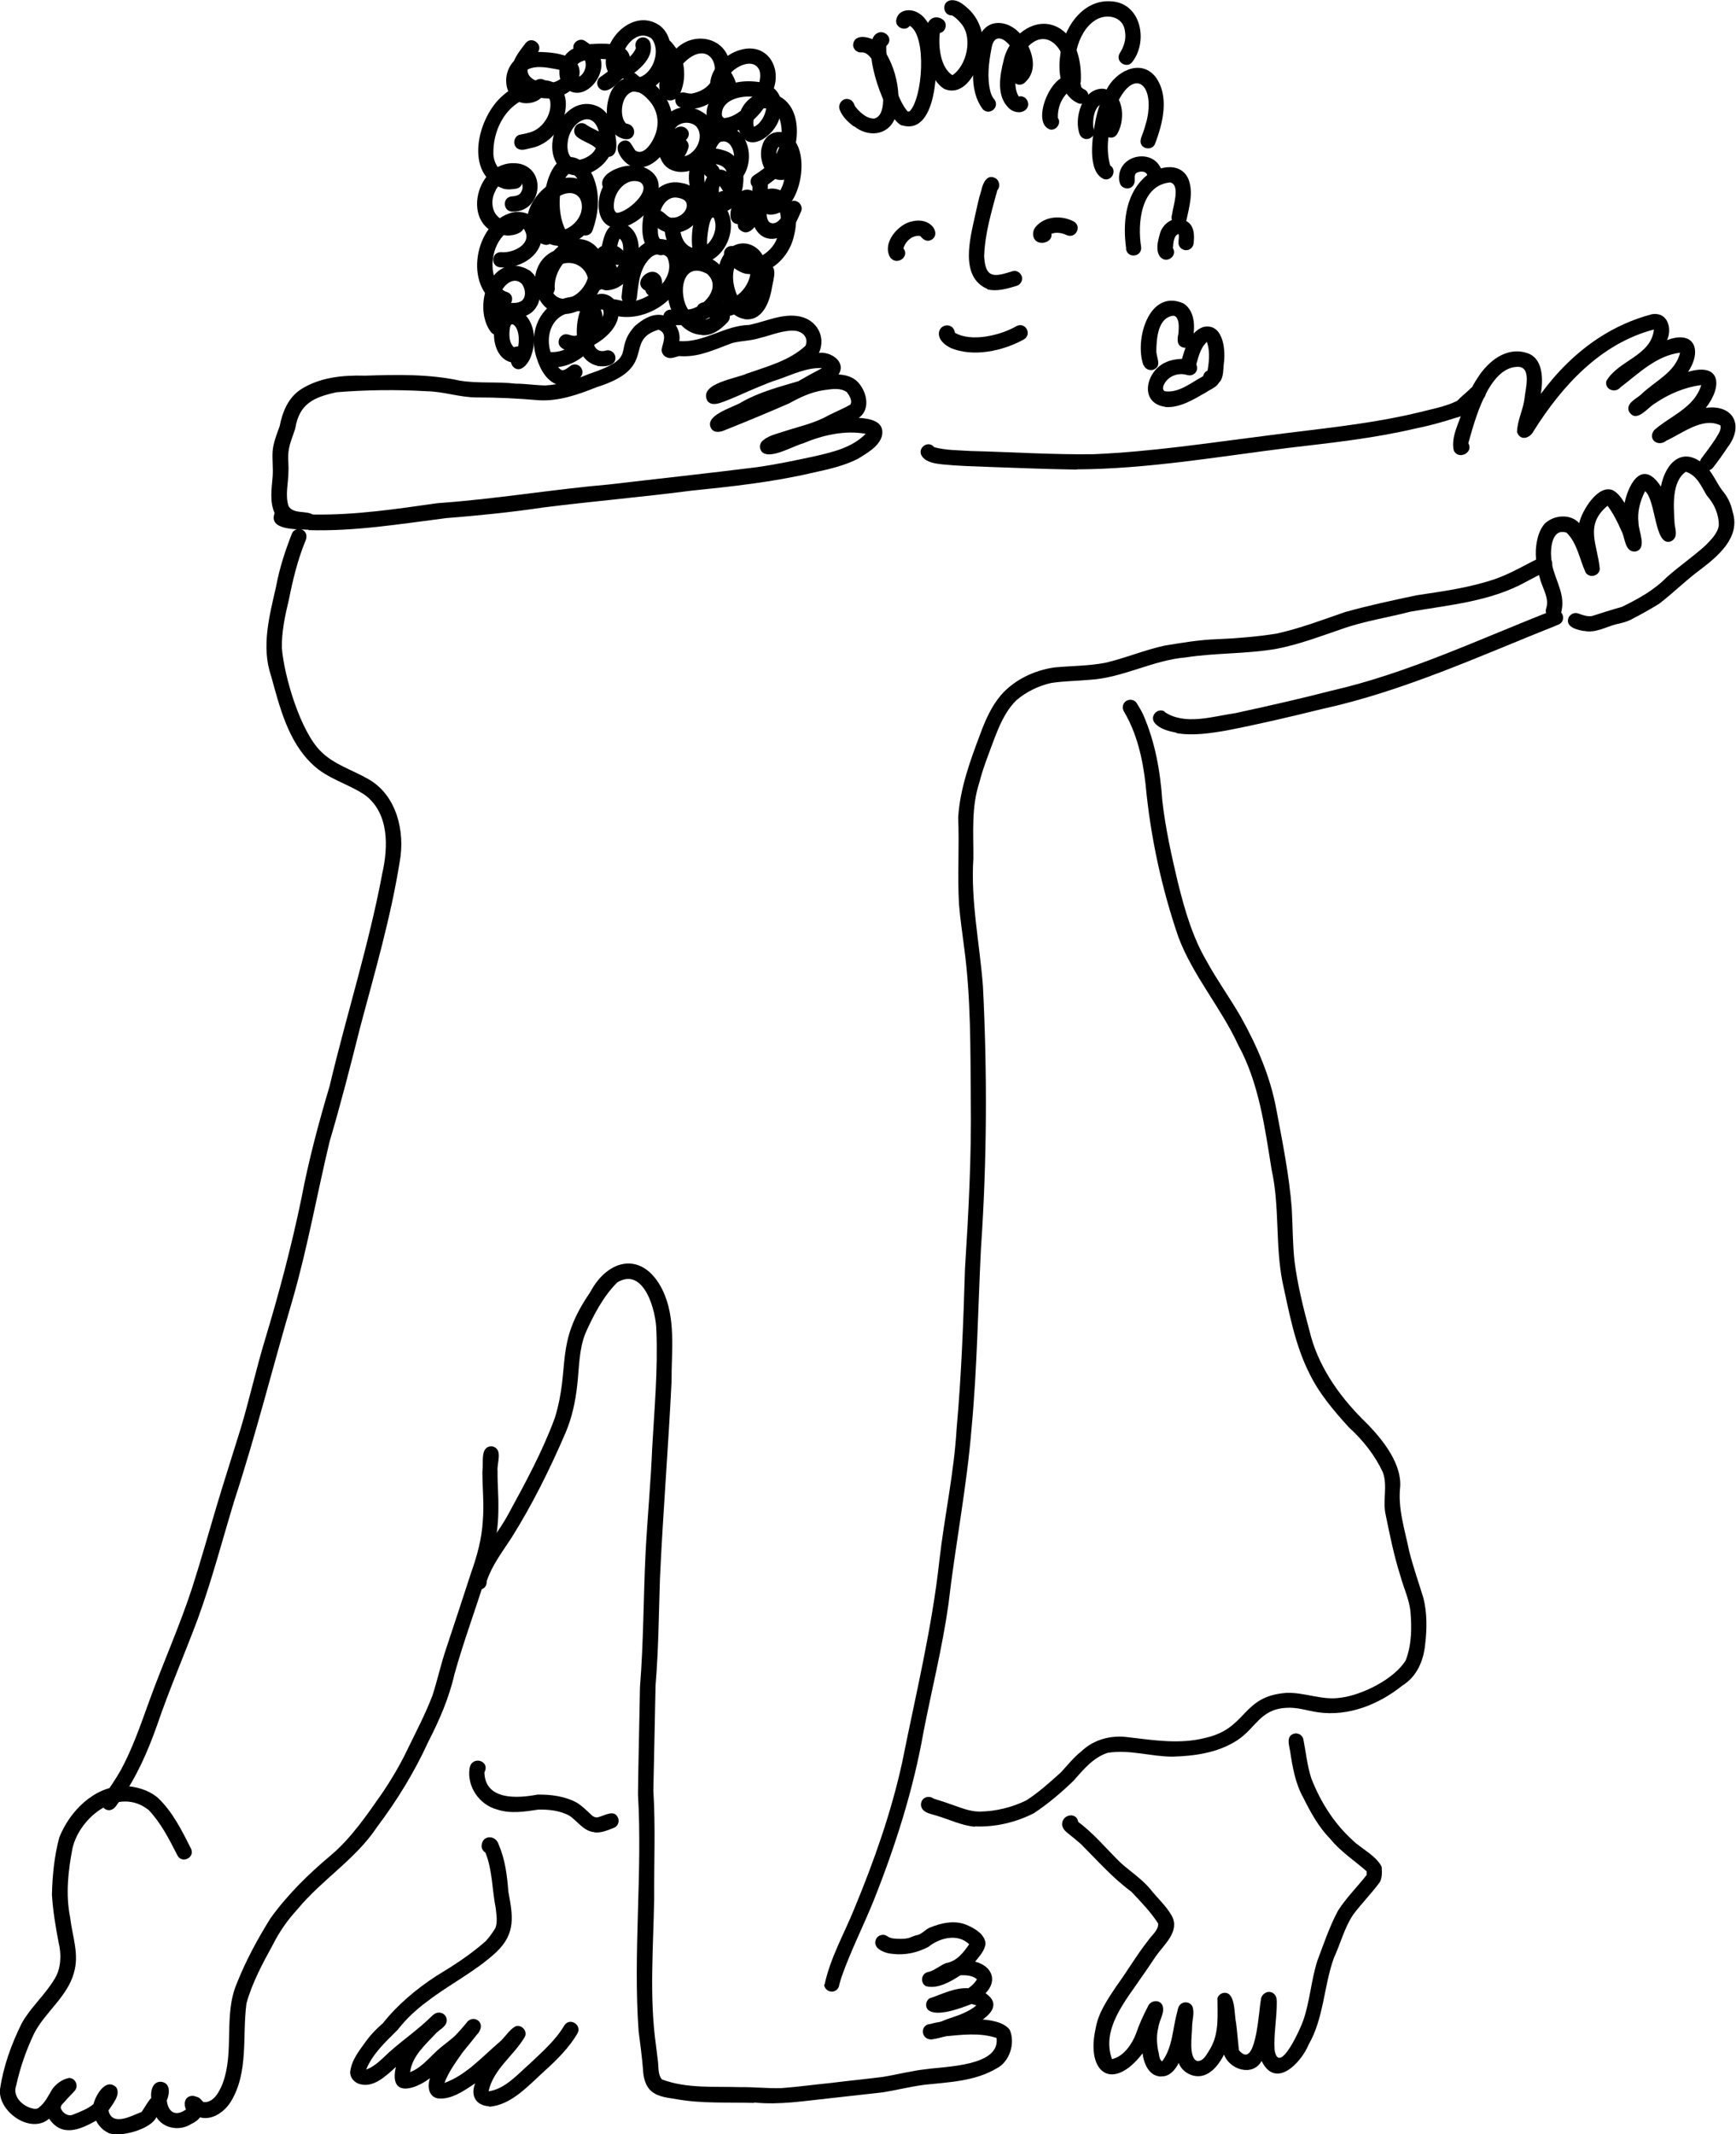 <?xml version="1.0" encoding="UTF-8"?><svg id="Ebene_2" xmlns="http://www.w3.org/2000/svg" viewBox="0 0 86.91 106.8"><g id="Ebene_1-2"><path d="m9.79,105.85c-.29-.16-.61-.57-.27-.85.16-.12.41-.1.54.07.05.05.09.12.16.13.48.02.75-.51.91-.89.63-1.63.04-3.46.73-5.06.45-1.14,1.04-2.22,1.68-3.25.85-1.18,1.91-2.22,3.02-3.15,1.02-.86,1.81-2.02,2.55-3.08.46-.67.92-1.45,1.26-2.16.44-.91.92-1.81,1.28-2.76.25-.77.42-1.56.68-2.33.42-1.27.84-2.53,1.25-3.8.3-.84.54-1.71.59-2.6.07-.83-.02-1.66-.02-2.49.07-.43-.14-1.27.49-1.25.57.13.22.85.27,1.25-.01.6.05,1.21.04,1.81.01,1.26-.26,2.49-.7,3.67-.49,1.57-1.06,3.1-1.5,4.68-.27,1.19-.76,2.31-1.32,3.4-.69,1.51-1.56,2.92-2.56,4.25-1.07,1.61-2.76,2.63-3.98,4.11-.52.57-.9,1.12-1.24,1.79-.51.93-1.02,1.88-1.31,2.91-.22,1.64.12,3.44-.78,4.92-.35.58-1.11,1.07-1.77.7Z"/><path d="m37.74,105.24c-1.28-.04-2.57.04-3.83-.18-.44-.08-.92-.1-1.28-.39-.33-.27-.42-.71-.44-1.11-.05-.64-.14-1.28-.22-1.92-.28-3.94.2-7.9-.03-11.84.02-1.79.07-3.58.1-5.38.18-2.24.17-4.48.28-6.72.09-1.74.26-3.48.33-5.22.11-1.96.29-3.93.21-5.9,0,0,0,.02,0,.02,0,0,0,.01,0,.02,0-1-.62-3.26-1.96-2.44-.7.7-1.19,1.64-1.59,2.54-.33.82-.31,1.71-.41,2.58-.09.83-.26,1.64-.59,2.41-.78,1.81-1.66,3.59-2.71,5.26-.45.69-.97,1.37-1.23,2.15.02.61-.82.55-.77-.05.03-.37.28-.7.43-1.03.41-.78.98-1.46,1.4-2.23.86-1.58,1.73-3.17,2.35-4.86.79-2.59-.04-3.66,1.76-6.27.92-1.74,2.66-2.06,3.62-.14.7,1.43.45,3.07.46,4.61-.16,3.28-.43,6.57-.58,9.84-.06,1.78-.07,3.56-.22,5.34-.04,1.76-.07,3.52-.11,5.28.11,1.8.03,3.6.04,5.4-.04,2.45-.25,4.92.09,7.35.03.24.06.49.09.73.05.32-.01.7.2.97,1.23.47,2.63.35,3.92.39.69-.01,1.37.07,2.06.05.84-.06,1.67-.18,2.5-.26.86-.11,1.72-.19,2.58-.3.73-.12,1.45-.31,2.19-.39.98-.14,3.7-.15,3.51-1.56-.84-.28-1.75-.16-2.6-.08-.33.03-.81.34-1-.08-.16-.46.34-.57.68-.63.88-.14,3-.39,3.58.38.29.67,0,1.61-.67,1.94-1.09.64-2.36.68-3.58.81-.78.1-1.43.28-2.18.39-.87.1-1.73.19-2.6.29-1.25.13-2.5.34-3.76.21Z"/><path d="m5.42,106.73c-.18-.07-.32-.2-.44-.34-.07-.08-.12-.17-.17-.26-.81.45-1.71.84-2.35-.1-.93.8-2.57-.36-2.46-1.47.17-1.16.57-2.26,1.09-3.31.44-.79,1.15-1.4,1.62-2.18.36-.54.37-1.29.22-1.88-.15-.78-.28-1.57-.33-2.36.02-.95.12-1.97.37-2.88.52-1.31,1.74-2.55,3.22-2.57.6.01,1.23.19,1.7.58.75.7,1.22,1.66,1.68,2.57.19.47-.5.75-.7.3-.4-.79-.82-1.61-1.43-2.25-1.5-1.19-3.44.34-3.81,1.91-.22,1.14-.35,2.31-.12,3.46.11.96.47,1.84.19,2.78-.33,1.2-1.44,1.96-1.99,3.03-.4.84-.7,1.7-.9,2.61-.18.49.23.94.66,1.1.16.05.37.13.5-.02.3-.24.45-.57.64-.89.2-.28.51-.51.85-.57.31,0,.49.39.29.63-.15.18-.33.34-.48.52-.1.13-.24.2-.23.37v-.02c.08.26.38.45.63.33.35-.14.72-.28,1.01-.52.11-.45.62-1.34,1.14-.84.24.38-.19.84-.39,1.16.19.82,1.16.26,1.66.07.16-.23.29-.49.48-.7-.04-.33.06-.81.47-.81.51.04.46.58.31.94.07.6.45.81.96.45-.12-.27-.08-.63.27-.68.39-.05.45.39.52.68.07.35-.24.59-.52.72-.56.37-1.39.25-1.75-.34-.27.61-1.82,1.04-2.42.79Z"/><path d="m15.45,26.51c-.52-.03-2.04.05-1.7-.83-.26-.57-.15-1.23-.1-1.84.03-.42-.03-.85,0-1.27.03-.41.22-.88.35-1.24.14-.71.42-1.41,1.04-1.83.96-.62,2.11-.73,3.22-.7,1.59-.05,3.21-.09,4.77.25.92.15,1.85.04,2.78.15.49,0,.98.08,1.48.09.76-.04,1.48-.28,2.18-.57,2.57-.86,1.18-1.12,2.3-2.39.37-.33.86-.65,1.38-.56.55.14.95.73.86,1.3,1.24.09,2.25-.78,3.5-.81.84-.17,1.67-.6,2.54-.42.85.18,1.31,1.02.95,1.82.58-.08,1.39.45.98,1.08.31.02.62.09.87.29.52.44.79,1.44.14,1.88.56.04,1.33.16,1.16.92-.17.54-.74.84-1.2,1.13-.71.36-1.49.53-2.27.7-2.01.47-4.06.69-6.11.9-2.46.32-4.94.53-7.4.84-1.6.24-3.22.4-4.84.53-2.29.29-4.57.67-6.89.6Zm.29-.76c2.08.03,4.12-.28,6.17-.57,2.89-.2,5.74-.69,8.63-.94,2.45-.29,4.9-.55,7.35-.86.99-.14,1.94-.34,2.91-.55.91-.21,1.86-.43,2.54-1.12-1.06-.19-2.17.07-3.14.48-.5.13-1.62.81-2.04.44-.14-.14-.15-.35-.04-.51.29-.32.76-.4,1.16-.54.74-.24,1.51-.4,2.19-.79.38-.19.75-.34,1.1-.54.12-.19-.05-.46-.17-.62-.33-.25-.81-.15-1.19-.1-.62.1-1.17.36-1.71.66-1.1.48-2.21.94-3.32,1.38-.2.06-.42.08-.56-.1-.43-.69,1.08-1.07,1.5-1.34.89-.51,1.87-.76,2.84-1.05.4-.23.8-.45,1.2-.66-.76-.03-1.46.31-2.16.56-.38.11-.74.27-1.11.42-.56.23-1.11.5-1.68.71-.25.09-.59.21-.79-.04-.48-.88,1.46-1.13,1.96-1.37,1.02-.36,2.15-.65,2.95-1.4,0,.01-.01.03-.02.04.18-.38-.05-.7-.45-.78-.61-.07-1.21.21-1.8.35-.46.15-.95.14-1.41.26-.5.19-1,.4-1.52.54-.37.1-.76.14-1.14.11-.13.04-.27.09-.41.1-.24.01-.45-.16-.46-.41.05-.35.33-.82-.15-1.01-1.79.54.04,1.9-3.11,2.88-.92.37-1.89.71-2.89.65-1.04-.09-2.07-.14-3.11-.14-.84,0-1.66-.3-2.5-.31-1.5-.09-3.02-.07-4.51.05-1.14.25-1.87.57-2.07,1.82-.11.35-.26.68-.32,1.04-.07.37,0,.74-.02,1.11,0,.57-.18,1.19.01,1.74.27.4.84.2,1.21.41.03,0,.06,0,.09,0Z"/><path d="m5.07,90.27c-.03-.12.01-.25.09-.33.32-.44.62-.89.89-1.36.59-1.09.99-2.26,1.41-3.42.69-1.91,1.53-3.77,2.16-5.7.43-1.34.81-2.69,1.21-4.04.39-1.31.81-2.6,1.21-3.9.46-1.53.78-3.01,1.24-4.52.7-2.32,1.32-4.66,1.81-7.03.36-1.89.86-3.77,1.41-5.61.84-3.56,1.97-7.07,2.64-10.66.3-1.33.34-2.99-.85-3.9-.85-.58-1.9-.82-2.65-1.55-1.22-1.15-1.64-2.87-2.07-4.43-.5-1.46-.08-3.01.25-4.46.17-.92.46-1.81.8-2.67.08-.19.33-.27.51-.18.22.1.26.36.16.56-.39.95-.63,1.95-.83,2.95-.19.79-.36,1.58-.35,2.4.11,1.41.93,4.19,1.96,5.19.66.66,1.58.92,2.37,1.38,1.42.8,1.85,2.63,1.57,4.14-.45,2.81-1.25,5.54-1.98,8.28-.48,1.92-.97,3.83-1.53,5.72-.63,2.63-1.1,5.3-1.85,7.9-.99,3.35-1.83,6.74-2.92,10.07-.6,1.97-1.12,3.98-1.83,5.92-.66,1.77-1.42,3.51-2.03,5.3-.47,1.33-1.04,2.64-1.87,3.79-.14.18-.23.41-.46.47-.2.05-.41-.09-.45-.29Z"/><path d="m29.76,91.69c-.55-.04-.85-.57-1.28-.84-.46-.24-1.01-.3-1.52-.29-.68.1-1.39.22-2.06,0-.9-.23-1.54-1.16-1.39-2.08.12-.64,1.05-.37.74.22.04,1.41,1.66,1.3,2.66,1.11.67-.01,1.37.08,1.96.4.27.16.49.39.72.6.1.11.26.18.39.12.32-.08.77-.39.96.04.08.19,0,.42-.2.5-.31.12-.64.27-.98.23Z"/><path d="m24.49,105.41c-.67-.04-.95-.54-.7-1.15-.55.36-1.2.84-1.89.75-.46-.1-.51-.63-.37-1.01-.82.62-2.06.95-1.71-.56-.5.45-1.16,1.11-1.89.83-.23-.1-.4-.31-.4-.57.07-.62.46-1.08.81-1.57.24-.33.52-.61.83-.88.74-.93,1.66-1.7,2.65-2.35.88-.53,1.75-1.09,2.51-1.77.18-.2.33-.41.47-.64.12-.31.05-.66.02-.99-.19-.93-.16-1.91-.52-2.79-.12-.07-.2-.21-.19-.35.04-.55.72-.54.86-.04.32.74.42,1.55.48,2.35.23,1.22.38,2.08-.6,3.02-1.04.97-2.35,1.61-3.46,2.47-.56.41-1.06.88-1.48,1.42-.6.6-1.25,1.19-1.58,1.99.51-.18.87-.63,1.27-.97.64-.56,1.35-1.05,1.96-1.65.11-.11.24-.23.4-.23.3-.01.49.28.37.55-.1.2-.32.31-.48.46-.53.58-1.21,1.14-1.32,1.97.5-.19.85-.6,1.23-.96.35-.35.7-.56,1.04-.88.19-.2.37-.4.55-.62.11-.19.37-.27.56-.14.28.19.16.54-.05.74-.23.3-.47.58-.7.87-.34.49-.7.97-.91,1.53,1.1-.4,1.89-1.31,2.76-2.05.28-.24.47-.6.79-.78.31-.12.63.24.47.53-.55.94-1.57,1.6-1.81,2.72.84-.12,1.46-.86,2.08-1.4.62-.59,1.28-1.16,1.72-1.91.28-.41.9,0,.64.43-.41.69-.98,1.26-1.57,1.8-.81.72-1.7,1.77-2.84,1.85Z"/><path d="m46.62,102.06c-.54.01-.57-.77-.02-.77.33.01.62-.19.93-.28.47-.16.96-.32,1.35-.65-.07-.03-.16-.05-.24-.07-.49.19-1.75.68-2.18.29-.16-.16-.11-.45.07-.57.63-.21,1.26-.55,1.95-.51.17-.12.33-.27.43-.45-.22-.19-.55-.21-.83-.2-.46.31-1.14.7-1.71.55-.23-.1-.27-.41-.12-.59.08-.09.18-.12.29-.14.3-.1.54-.32.83-.43.53-.09.86-.52,1.15-.94-.57-.56-1.49-.32-2.04.13-.55.29-1.17.43-1.8.35-.38-.02-1.08-.29-.8-.78.11-.17.36-.23.53-.11.09.07.2.1.31.12.25.02.51.04.76-.02.16-.05.25-.11.4-.14.26-.04.43-.28.66-.38.58-.24,1.25-.39,1.85-.14.4.17.91.46.95.93-.03.35-.31.64-.52.91.82.21,1.15.93.52,1.58,1.55,1.07-1.95,2.26-2.74,2.31Z"/><path d="m58.9,36.67c-.39-.08-.84-.18-1.1-.5-.27-.36.21-.81.55-.53-.01,0-.02-.02-.04-.02,0,0-.01,0-.02,0,1.02.7,2.42.23,3.55.07,1.61-.35,3.21-.71,4.8-1.12,3.85-.88,7.43-2.59,11.09-4.02.46-.18.76.5.29.71-3.9,1.55-7.74,3.33-11.87,4.23-1.58.39-3.16.76-4.76,1.07-.82.14-1.67.27-2.49.13Z"/><path d="m79.28,31.58c-.33-.07-.91-.19-.76-.65.07-.19.3-.3.49-.23.22.08.46.17.69.13.5-.16,1-.32,1.5-.46.82-.4,1.6-.83,2.24-1.48.63-.56,1.32-1.03,1.94-1.59.28-.29.61-.6.67-1.01,0-.57-.23-1.07-.6-1.49-.28-.46-.49-1.01-1.05-1.19-.72.49-.61,1.73-.57,2.49,0,.26.14.56.02.81-.06.1-.15.18-.27.2-.75.15-.68-2.06-1.22-2.53-.25.49-.4,1.04-.33,1.59,0,.42.45,1.29-.15,1.43-.55.05-.51-.69-.71-1.04-.19-.44-.41-.87-.69-1.25-1.18.98-.49,1.95-.39,3.17-.03.35-.52.47-.71.17-.3-.66-.42-1.47-.95-1.99-.73-.25-.82.77-.77,1.27.04.84.63,1.57.55,2.42-.02.22-.07.52-.32.59-.29.1-.59-.21-.48-.5.15-.48-.14-.92-.28-1.37-.17-.57-.3-1.17-.22-1.77.05-.39.16-.78.41-1.08.45-.45,1.29-.53,1.74-.04.13-.61.95-1.98,1.7-1.64.25.15.42.38.57.63.24-1.09.94-2.17,1.82-.82.24-1.23,1.12-2.07,2.23-1.04.36.35.54.82.83,1.22.27.31.45.68.53,1.08.42,1.29-.75,2.24-1.66,2.93-.7.52-1.32,1.14-2.01,1.67-.5.31-.94.55-1.44.81-.23.11-.48.17-.72.22-.53.14-1.05.46-1.62.33Z"/><path d="m41.28,99.33c.28-1.34.98-2.55,1.49-3.81.99-2.39,1.85-4.82,2.4-7.34.67-3.36,1.49-6.69,1.86-10.1.25-2.19.73-4.35.86-6.56.24-2.67.34-5.34.42-8.02.18-2.84.33-5.62.29-8.45-.02-2.54.01-5.09-.33-7.62-.09-.73-.2-1.45-.26-2.18-.08-1.44.02-2.89-.04-4.34.09-1.45.6-2.84,1.11-4.19.25-.68.55-1.36,1.02-1.92.67-.78,1.69-1.26,2.7-1.4.86-.08,1.69-.07,2.53-.23,1-.23,1.96-.64,2.97-.86.86-.14,1.72-.29,2.59-.32,1.01-.04,2.06-.13,3.01-.28,1.18-.26,2.31-.69,3.44-1.08,1.22-.34,2.36-.58,3.58-.84,1.33-.2,2.67-.38,3.95-.82.81-.29,1.54-.73,2.31-1.11.19-.09.42.02.5.2.09.2-.01.41-.2.5-.37.18-.71.36-1.07.55-1.78.99-3.83,1.16-5.8,1.5-1.14.3-2.32.47-3.44.87-1.09.37-2.18.79-3.32,1-1.49.25-3,.19-4.49.42-1.65.14-3.14,1.02-4.8,1.12-.65.06-1.29.06-1.94.16-.62.14-1.22.43-1.71.84-.61.58-.92,1.39-1.21,2.16-.24.65-.5,1.3-.67,1.98-.41,1.24-.29,2.52-.3,3.8-.14,2.16.32,4.27.48,6.41.22,4.37.2,8.75-.1,13.11-.15,3-.19,6-.47,8.99-.24,2.96-.82,5.88-1.16,8.83-.3,2.13-.83,4.24-1.24,6.34-.51,2.91-1.41,5.73-2.5,8.47-.51,1.26-1.13,2.48-1.59,3.77-.05.14-.09.29-.13.43-.02.2-.17.36-.38.36-.2,0-.39-.17-.38-.38Z"/><path d="m48.82,91.42c-.69-.06-1.32-.38-1.98-.57-.25-.08-.57-.12-.7-.38-.08-.19-.01-.42.18-.51.13-.06.3-.04.42.05.27.09.55.17.82.27.48.16.96.38,1.48.38.82-.01,1.62-.21,2.34-.56.61-.39,1.22-.94,1.74-1.41.33-.36.63-.74,1.01-1.04.64-.61,1.5-.83,2.36-.71,1.29.15,2.58.36,3.86.03,2.12-.48,1.79-2.08,4.04-2.25.92-.04,1.8.39,2.73.24,1.07-.13,2.7-.94,3.26-1.88.3-.8.3-1.63.23-2.46-.07-.6-.34-1.16-.5-1.75-.32-1-.53-2.04-.74-3.07-.16-.7.11-1.44-.14-2.12-.4-.86-1-1.61-1.7-2.25-.75-.82-1.48-1.68-1.97-2.68-.73-1.44-1.02-3.06-1.36-4.62-.36-1.85-.13-3.76-.54-5.6-.34-2.11-.63-4.33-1.67-6.23-.86-1.87-2.26-3.46-2.99-5.39-.85-2.47-1.41-5.07-1.65-7.67-.14-1.25-.43-2.54-1.08-3.63-.11-.18-.07-.41.11-.53.17-.11.42-.07.53.11.11.19.23.37.32.57.6,1.37.86,2.84.96,4.32.16,1.4.47,2.78.78,4.09.34,1.36.73,2.73,1.45,3.95.52.95,1.16,1.83,1.7,2.77.81,1.45,1.48,2.99,1.78,4.64.31,1.64.64,3.28.77,4.94.05.89.04,1.77.14,2.66.15,1.18.44,2.33.75,3.48.4,1.68,1.4,3.14,2.6,4.36.87.84,2,2.13,1.94,3.41-.13,1.11.23,2.17.45,3.25.2.79.47,1.56.71,2.34.19.75.18,1.55.09,2.31-.08.82-.41,1.62-1.14,2.07-1.18.95-2.7,1.56-4.23,1.34-.54-.08-1.07-.27-1.62-.22-1.29.08-1.5,1.04-2.45,1.64-.95.61-2.11.77-3.21.8-1.08,0-2.16-.37-3.25-.19-.72.23-1.22.85-1.71,1.4-.61.59-1.27,1.15-1.98,1.62-.9.46-1.95.71-2.97.66Z"/><path d="m58.13,103.92c-.61-.02-.86-.63-.93-1.16-1.49,1.94-2.85,1-2.35-1.24.13-.79.6-1.46,1.03-2.11.57-.78,1.01-1.55,1.6-2.3.17-.25.54-.54.5-.85-.37-.58-.87-1.09-1.34-1.59-.96-.71-1.69-1.55-2.52-2.38-.19-.17-.39-.33-.59-.49-.18-.14-.4-.32-.35-.58.06-.44.73-.53.8-.04.79.58,1.42,1.36,2.12,2.04.49.44,1.05.8,1.48,1.31.35.45.8.84,1.08,1.34.43.77-.38,1.44-.79,2.02-.24.35-.47.71-.71,1.04-.8,1.19-2.04,2.6-1.49,4.12.59-.14,1-.75,1.2-1.27.16-.47.36-.91.59-1.35.11-.31.56-.4.73-.09.15.38-.16.75-.2,1.13-.1.38-.08.77-.01,1.15.06.17.03.44.2.54.53-.7.52-1.63.75-2.45.03-.11.04-.23.1-.32.14-.25.53-.24.66.01.13.32-.01.69-.01,1.03,0,.39-.19,1.56.25,1.71.34.04.52-.41.68-.65.43-.77.34-1.65.34-2.49.04-.15.18-.25.32-.27.6-.06.51,1.08.61,1.49.06.45.09.9.14,1.35.02.08.1.13.16.18.72.55.85-2.23.94-2.64,0-.34.42-.58.68-.31.12.12.12.28.12.44,0,.79-.16,1.57-.11,2.36.23,1.31,1.32-1.13,1.44-1.5.33-.96.39-2,.7-2.97.32-.85.61-1.72,1.04-2.52.41-.64.96-1.18,1.43-1.78,0-.04,0-.07,0-.11,0-.02,0-.05,0-.07-.61-.54-1.3-.98-1.82-1.62-.58-.59-.98-1.32-1.35-2.06-.4-.71-.54-1.53-.66-2.32-.05-.31-.22-.78.2-.89.19-.05.42.07.46.28.13.65.19,1.32.4,1.96.45,1.16,1.13,2.24,2.05,3.08.46.45,1.18.77,1.47,1.34.02.26.03.54-.09.77-.42.57-.93,1.08-1.35,1.65-.43.65-.62,1.43-.95,2.14-.51,1.42-.5,3-1.26,4.33-.39.94-1.66,2.26-2.36.83-.45.81-1.61.43-1.88-.32-.22.42-.52.86-.99,1.03-.5.18-1.1-.12-1.28-.61-.17.34-.46.69-.87.67Z"/><path d="m53.9,23.5c-1.44-.02-2.88-.08-4.32-.13-.8-.03-1.61-.05-2.4-.13-.35-.04-.78-.09-1.01-.39-.3-.4.29-.86.6-.47.59.16,1.22.15,1.82.19,2.05.05,4.11.19,6.16.16,2.88-.12,5.73-.56,8.59-.92,2.55-.34,5.12-.56,7.6-1.15.7-.18,1.41-.3,2.01-.6.19-.2.41-.37.62-.57.22-.25.68-.32.8.07.05.19-.05.4-.24.46-.19.14-.33.33-.53.46-.19.23-.41.36-.69.42-.68.22-1.37.41-2.07.55-2.09.49-4.18.71-6.3.96-3.54.44-7.07,1.06-10.64,1.08Z"/><path d="m85.25,23.49c-.16-.12-.2-.37-.08-.54.25-.33.5-.66.72-1,.11-.2.3-.42.24-.66-.88-.44-1.91.4-2.7.76-.42.34-.96-.06-.62-.52.81-.72,2.02-1.12,2.36-2.26-.84.11-1.63.45-2.32.92-.37.21-.93,1.02-1.3.4-.16-.41.35-.62.6-.84.69-.68,1.73-1.11,1.96-2.1-1.19.15-2.06,1.03-2.98,1.73-.26.32-.81.12-.71-.31.58-1.03,2.25-1.26,2.38-2.58-2.67.7-4.6,2.82-6.02,5.08-.18.36-.66.52-.83.06,0-.57.3-1.1.37-1.67.04-.47.4-1.66-.39-1.6-1.42.07-2.1,2.68-2.42,3.82.28.48-.51.86-.73.36-.15-.69.27-1.37.45-2.01.19-.58.42-1.15.77-1.66.51-.79,1.4-1.51,2.39-1.22.88.23.87,1.33.75,2.06.8-1.09,1.77-2.06,2.9-2.8.81-.53,1.7-.93,2.64-1.18.79-.15,1.05.68.78,1.29,0,0,0,0,0,0,1.39-.52,1.76.53,1.05,1.59,1.65-.49,1.73.73.89,1.8,1.38-.18,1.92.88,1.1,1.96-.23.35-.48.7-.74,1.03-.13.17-.37.2-.54.08Z"/><path d="m44.59,12.92c-.48-.72.37-1.73,1.11-1.85.31-.07.66-.03.9.18.24.19.34.58.03.75-.24.13-.42-.02-.56-.19-.39-.06-.74.26-.84.62.32.41-.3.86-.63.49Z"/><path d="m52.01,12.13c-.34-.1-.37-.55-.15-.79.46-.53,1.27-.57,1.87-.27.45.22.15.89-.32.7-.24-.11-.51-.17-.77-.07.05.34-.35.52-.64.43Z"/><path d="m49.43,14.46c-1.4-.6-.86-2.54-.61-3.69.09-.42.18-.84.31-1.25.07-.34.28-.84.71-.6.2.12.25.43.09.6-.3,1.1-.62,2.17-.66,3.3.06,1.14.51,1.04,1.43.75.2-.06.41.09.46.28.05.2-.08.41-.28.46-.47.14-.96.29-1.45.17Z"/><path d="m47.59,17.41c-.29-.14-.64-.42-.58-.79.04-.24.29-.39.52-.32.16.05.26.19.27.35.83.49,2.3.13,3.09-.33.45-.23.8.42.36.67-1.05.58-2.53.9-3.67.42Z"/><path d="m25.72,18.38c-.08-.06-.12-.16-.14-.25-1.38-.33-1.01-3.49.6-2.48.65.54.68,1.57.35,2.31-.14.29-.47.7-.81.43Zm.01-1.01s.06-.01.1-.02c.04-.01.07-.02.11-.01.05-.28.05-.59-.06-.86-.07-.18-.29-.41-.35-.09-.05.32-.06.76.2.99Z"/><path d="m24.54,16.57c-.94-1.37.14-4.11,1.98-3.03.62.48.73,1.57.1,2.09-.44.35-1.1.37-1.6.16.11.31.45.7.04.93-.18.1-.42.03-.52-.16Zm1.18-1.41c.15,0,.3-.03.42-.12-.01.01-.03.02-.04.03.26-.19.21-.61.04-.84,0,0,.01.02.02.02,0,0,0,.01.01.01-.43-.54-1.08.07-1.15.58.19.2.42.35.7.32Z"/><path d="m25.15,15.34c-1.94-.74-1.49-3.97.29-4.64.63-.26,1.46.03,1.62.73.35,1.18-.92,2.05-2,1.95-.5-.02-.49-.76.02-.76.62.07,1.63-.44,1.15-1.15.02.01.02.02.04.03-.16-.19-.44-.14-.65-.05-.87.48-1.18,1.71-.81,2.6.11.23.31.49.56.56.48.15.26.86-.22.73Z"/><path d="m25.34,11.78c-2.45-.23-1.53-4.01.7-3.58,1.36.34,1.04,2.4-.35,2.39-.5.04-.58-.7-.08-.76.14-.01.28-.03.4-.11-.01.01-.02.02-.04.03.09-.06.14-.16.17-.26,0,0,0,.02,0,.03,0,0,0,.02,0,.02.2-1-1.13-.58-1.34.02-.35.62-.08,1.58.76,1.45.08-.16.27-.25.45-.19.4.12.32.67-.01.83-.2.11-.42.14-.64.14Z"/><path d="m25.2,9.44c-2.02-.68-1.3-3.61,0-4.68.81-.75,2.82-1.31,3.11.19.15,1.07-.61,2.22-1.68,2.45-.23.04-.49.17-.71.04-.28-.16-.21-.64.11-.7.18-.03.35-.07.52-.12.66-.2,1.15-1,.97-1.67,0,.02.01.03.01.05-.22-.45-.9-.16-1.26-.04-1.04.45-1.59,1.62-1.57,2.72,0,.52.4,1.15.98,1.02.49-.1.67.62.18.74-.23.04-.45.06-.68,0Z"/><path d="m26.23,5.16c-.49-.05-.84-.49-.88-.97-.05-.4.09-.84.38-1.14.14-.33.38-.62.59-.9.3-.36.87.06.62.45.58.01,1.22.06,1.73.36.68.48.26,1.44-.37,1.74-.36.22-.8.26-1.21.2-.23.21-.56.29-.86.26Zm1.22-1c.32-.01.74-.18.81-.53-.05-.11-.22-.11-.32-.15-.5-.09-1.06-.23-1.53,0-.02.26.18.46.41.55.12-.09.3-.11.44-.02.06.04.1.09.13.14.02,0,.05,0,.07,0Z"/><path d="m28.27,4.38c-.51-.59-.25-1.63.44-1.95-.07-.31.32-.56.58-.38.08.05.15.1.23.16.54-.03,1.13-.07,1.64.15.61.32.42,1.12.03,1.54-.29.27-.84.93-1.22.48-.12-.17-.09-.42.09-.53.29-.21.67-.43.74-.82-.23-.07-.49-.06-.73-.08.27.95-.92,2.26-1.79,1.43Zm.59-.5c.35-.05.56-.55.42-.86-.15.04-.31.11-.4.24,0,0,0-.01.01-.02,0,0,0-.01.01-.02-.14.17-.19.46-.07.65,0,0-.01-.02-.02-.03.01.01.02.03.04.03Z"/><path d="m31.84,4.6c-.28-.1-.68-.33-.62-.68-.65.19-.99-.48-.87-1.04.11-1.25,1.56-2.44,2.72-1.57,1.12.93.29,3.45-1.23,3.29Zm.19-.74c.69-.23,1.07-1.37.58-1.94-.75-.51-1.52.51-1.5,1.23.29-.16.57-.4.71-.7.02-.04.01-.07,0-.11-.05-.2.08-.41.28-.46.2-.05.41.08.46.28.16.62-.36,1.15-.81,1.49.11.04.18.15.29.21Z"/><path d="m34.08,5.38c-.19-.05-.3-.25-.27-.43-.12.07-.26.1-.39.06-.73-.34-.33-1.39-.06-1.94-.09-.26-.4-.42-.41-.71,0-.33.45-.51.66-.25.09.1.17.21.25.32.98-.95,2.66-.49,2.69.96.06,1.24-1.28,2.35-2.47,1.99Zm.51-.69c2.03-.34,1.2-3.15-.39-1.51.1.49.06,1.01-.14,1.47.17-.07.35.04.52.03Z"/><path d="m37.65,9.31c-.12-.16-.09-.42.09-.53.28-.18.55-.37.79-.6.55-.58.75-1.5.49-2.26-.24.89-1.62,1.87-2.03.58-1.25.65-2.11-.64-1.3-1.68-.5-.99.45-2.09,1.4-2.33,1.25-.35,2.03.79,1.65,1.93.09.07.16.16.22.25.03.05.06.11.08.16.83.46.96,1.53.79,2.39-.14.96-.83,1.7-1.65,2.18-.17.11-.41.09-.53-.09Zm.09-2.96c.35-.16.56-.56.62-.93-.05,0-.05,0-.1,0,.01,0,.02,0,.04,0,.01,0,.02,0,.03,0-.02,0-.05,0-.07,0,0,0-.02,0-.03,0-.05.07-.1.13-.15.2-.11.13-.23.26-.35.37-.02.11-.03.23.01.34Zm-1.42-.45c.28-.03.54-.19.76-.35.11-.27.3-.5.53-.67.02-.01.04-.03.06-.04-.59-.06-1.56.16-1.53.91.01.06.03.12.09.14,0,0,0,0,0,0,0,0,0,0-.01,0,.03.02.07.02.1.02Zm.53-1.77c.38-.08.79-.08,1.17-.02.05-.23.07-.5-.05-.7,0,0,0,.01.01.02,0,0,0,.02.01.03-.3-.54-1.07-.17-1.39.17.1.16.18.32.24.51Z"/><path d="m38.51,10.74c-.69-.1-.9-.86-.83-1.46.01-.21.18-.38.39-.37.2,0,.39.18.37.39-.09,1.35.71.36.82-.31-.87.17-1.34-1-1.1-1.7.21-.78,1.11-.92,1.59-.29.82.96.25,3.81-1.24,3.74Zm.86-2.49c0-.3-.06-.65-.3-.86,0,0,.01.01.02.02,0,0,0,0,.02.01-.04-.03-.09-.07-.14-.06,0,0,0,0,0,0-.18.26-.12.66.12.87.04-.01.08-.02.11-.02.06,0,.11.01.17.04Z"/><path d="m37.49,13.71c-.5.05-1.66-.87-1.09-1.33.17-.12.42-.08.53.09.49.99,1.71.23,1.97-.55-.98.24-1.47-.88-1.2-1.68.27-1.02,1.46-1.06,1.93-.17.31-.11.61.23.47.52-.08.18-.16.37-.25.55-.01.26-.06.52-.13.78-.26.98-1.17,1.84-2.22,1.8Zm1.18-2.53c.18,0,.32-.12.42-.26-.01-.24-.08-.51-.27-.67,0,0,0,0,0,0,0,0,0,0,0,0,0,0,.01.01.02.02-.48-.45-.65.9-.18.9Z"/><path d="m37.26,15.96c-.18-.02-.36-.11-.51-.22-.48.19-1,.15-1.51.14-.21,0-.38-.18-.37-.39.06-.62.93-.26,1.35-.39-.43-.87-.45-2.22.47-2.78.71-.41,1.57.13,1.63.92.68-.06.4.73.33,1.13-.11.73-.48,1.74-1.4,1.6Zm-.34-1.19c.45-.34.74-.92.64-1.49-.03-.24-.25-.43-.48-.31,0,0,.02,0,.02,0,0,0,0,0,.02,0-.59.32-.46,1.3-.21,1.82Z"/><path d="m35.13,16.76c-.23-.01-.46-.08-.66-.2-.14-.08-.26-.18-.37-.29-.33,0-.9.07-.9-.4,0-.21.19-.4.4-.37-.32-.85-.29-2.04.59-2.54.56-.31,1.33-.19,1.79.25.9.85.34,2.33-.69,2.79.26-.04.43-.26.61-.43.15-.15.4-.13.54.02.14.16.13.39-.02.54-.34.36-.77.69-1.29.64Zm-.68-1.27c.78-.08,1.71-1.13.94-1.79-1.24-.67-1.46,1.01-.94,1.79Z"/><path d="m30.56,15.71c-.2-.05-.31-.28-.26-.48.13-.4.57-.23.87-.17-.04-.07-.06-.16-.05-.24.09-.96.27-2.05,1.12-2.63.64-.45,1.69-.23,1.95.56.53,1.94-1.88,3.63-3.64,2.97Zm1.32-.78s-.02.08-.04.12c.88-.21,2.02-1.21,1.56-2.18,0,0,.01.02.02.03,0,0,0,0,.01.01-.19-.26-.6-.24-.83-.04-.59.51-.64,1.35-.72,2.07Z"/><path d="m29.9,18.3c-.2-.04-.38-.14-.53-.27-.15-.14-.26-.31-.34-.5-.4.12-1.24,0-1.03-.58.04-.09.12-.16.21-.2.23-.09.44.13.67.03-.04-.8.18-1.98,1.16-2.07.4-.04.77.23.89.61.23.85-.51,1.56-1.19,1.94.09.27.33.37.6.28.2-.05.41.08.46.28.1.51-.56.55-.91.49Zm-.24-1.9c.26-.2.67-.53.53-.9-.43-.11-.5.6-.53.9Z"/><path d="m28.08,19.29c-.66-.1-1.03-.78-1.21-1.36-.57-1.71.62-3.34,2.45-3.06.49.09.82.53.85,1.01.08,1.21-1.06,2.36-2.23,2.49.07.08.16.18.28.16-.02,0-.04.01-.06,0,0,0,0,0,0,0,0,0,0,0,0,0,0,0,0,0,0,0,.16-.02.27-.13.4-.22.17-.13.41-.08.53.09.33.52-.61.94-1.03.88Zm-.5-1.67c.55.02,1.03-.24,1.39-.64.29-.33.63-.9.32-1.31,0,0,0,0,0,0,0,0,0,0,0,0,0,0,.02.01.03.02-.3-.22-.72-.09-1.03.03-.75.3-.95,1.18-.73,1.89Z"/><path d="m28.17,15.71c-1.12-.01-1.65-1.34-1.27-2.28.15-.39.44-.7.82-.87.22-.24.5-.44.81-.53,1.12-.35,1.95.74,1.71,1.8-.01.16.12.32.02.48-.05.1-.14.18-.25.21-.35.69-1.05,1.21-1.84,1.2Zm.07-.76c.57-.03,1.03-.52,1.19-1.04-.14-.56-.71-.87-1.25-.71-.25.33-.42.74-.41,1.16.02.11,0,.22-.07.31.12.18.33.29.54.28Z"/><path d="m27.82,12.29c-.1-.01-.2-.04-.3-.08-.09.05-.19.06-.28.03-.3-.1-.61-.25-.75-.54-.44-1.11.51-2.41,1.57-2.74,1.03-.33,2,.51,1.83,1.58-.12.97-1.07,1.86-2.07,1.75Zm.21-.75c.71-.08,1.36-.92,1-1.61-.32-.49-1.02-.22-1.35.13.44.42-.49.87-.1,1.31,0,0-.01-.02-.02-.02,0,0,0,0-.01-.01.04.06.1.11.16.15,0,0-.02,0-.03-.01,0,0-.01,0-.02-.01.11.07.23.1.35.09Z"/><path d="m28.59,12.81c-1.16-.53-1.46-2.04-1.31-3.2.61-3.44,3.54-1.28,2.39,1.91-.16.47-.87.26-.73-.22.27-.75.44-2.2-.36-2.67,0,0,.02,0,.03,0-.02,0-.04,0-.05,0-.9.58-.67,3.56.63,3.5.21,0,.38.19.37.39-.03.48-.64.41-.97.29Z"/><path d="m28.46,8.69c-1.79-.82-.33-4.21,1.5-3.35.44.23.68.69.8,1.15.06.38.29,1.3-.28,1.36-.39.65-1.27,1.13-2.02.85Zm.48-.68c.35-.05.75-.27.89-.6-.28-.25-.67-.33-.95-.57-.16-.13-.18-.38-.05-.54.14-.18.4-.18.56-.03.19.12.4.21.59.31-.29-1.05-1.2-.59-1.48.19-.15.41-.18,1.24.43,1.23Z"/><path d="m31.54,8.28c-.37-.17-.95-.96-.38-1.22.4-.14.47.26.66.49,0,0-.01-.01-.02-.02,0,0,0-.01-.02-.02.49.39,1.01-.58,1.09-.99.13-.52,0-1.07-.36-1.47-.22-.25-.53-.55-.9-.45,0,0,.02,0,.03,0,0,0,0,0,.02,0-.56.13-.68,1.23-.32,1.58.59.07.52.89-.08.78-1-.23-1.02-1.55-.69-2.33.49-1.09,1.8-.97,2.47-.12.76.8.83,2.06.26,2.99-.33.59-1.07,1.11-1.76.79Z"/><path d="m33.1,7.99c-.88-1.58.71-3.47,2.28-2.23.75.72.42,2.04-.4,2.57-.58.42-1.56.4-1.88-.34Zm1.36-.58c-.04.14-.11.28-.19.41.61-.14,1.03-1.04.56-1.52-.31-.25-.84-.2-1.05.15.43-.35.97.16.56.56.11.1.17.25.12.4Z"/><path d="m35.84,10.57c-1.8.04-1.92-3.74.35-3.06.75.18,1.12.98,1.01,1.7-.05.69-.55,1.61-1.36,1.36Zm.16-.95c.06-.04.13-.06.2-.06-.04-.06-.08-.13-.12-.19-.02-.02-.03-.04-.05-.07-.04.1-.05.21-.04.32Zm-.72-.47c.1-.48.66-.85,1.1-.56-.13-.35-.58-.43-.9-.37-.05.03-.1.07-.13.12-.1.25-.11.54-.07.81Z"/><path d="m35.04,13.2c-.55.06-1.1-.22-1.42-.67-.24-.33-.64-1.48,0-1.57.2-.02.41.13.42.34,0,.44.16.95.62,1.1-.08-.69.02-1.97.77-2.26.42-.15.88.12,1.04.51.34.83-.05,1.9-.82,2.35-.07.25-.4.35-.6.19Zm.36-.96c.34-.31.53-.86.35-1.3,0,.01.01.02.02.04-.01-.03-.03-.06-.05-.08.01.01.02.02.04.03-.24-.32-.41,1.17-.35,1.31Z"/><path d="m33.01,12.76c-.98-.17-.93-1.42-.75-2.17.15-.85.9-1.63,1.82-1.44.97.12,1.4,1.18.78,1.94-.43.58-1.35.78-1.93.32.01.19-.02.54.2.6.5.09.38.83-.12.76Zm.63-1.87c.38.04.85-.35.72-.75-.08-.17-.29-.22-.46-.25-.41-.06-.72.29-.83.66.23.08.35.37.62.35,0,0-.05,0-.05,0Z"/><path d="m30.33,14.53c-1-.16-1-1.79-.2-2.22.09-.4.19-.89.59-1.09.43-.21.91.12,1.1.51.5,1.03-.24,2.79-1.48,2.8Zm.57-1.15s0,0,0,0c.03-.04.05-.08.08-.12-.05,0-.1,0-.15-.02,0,0,0,.02,0,.03.03.04.05.08.06.13Zm.3-.83c0-.21,0-.46-.18-.61-.06.12-.09.25-.12.38.11.06.22.14.3.23Z"/><path d="m30.82,11.41c-.97-.11-1-1.36-.64-2.05-.24-.65.84-1.06,1.35-1.07.24-.06.55-.15.71.08,1.79.74-.07,3.1-1.42,3.04Zm.07-.76c.48,0,1.8-1.13,1.15-1.54-.6-.23-1.16.34-1.28.9-.03.2-.09.52.11.64,0,0,.02,0,.02,0Z"/><path d="m36.14,9.23c-.17-.23-.02-.51.21-.62.18-.15.33-.34.38-.57.1-.4-.16-1.13-.67-.93.02-.01.02-.01.04-.03,0,0-.01,0-.02.01,0,0,0,0,0,0-.29.22-.36.69-.29,1.03.03.08.08.14.14.2.15.15.13.4-.02.54-.31.28-.66-.07-.79-.36-.3-.71-.06-1.77.67-2.11,1.78-.51,2.32,2.12.88,2.93-.17.11-.41.09-.53-.09Z"/><path d="m37.01,11.48c-.06-.08-.08-.17-.07-.26-.69-.1-.26-1.13-.01-1.49.53-.59,1.29.02,1.2.7.02.49-.56,1.61-1.12,1.04Z"/><path d="m32.58,14.83c-.13-.04-.24-.16-.27-.29-.7-.36.2-1.3.69-.79.32.31.11,1.22-.42,1.08Z"/><path d="m42.75,6.33c-.3-.22-.59-.5-.72-.86-.09-.29.18-.6.48-.5.17.05.24.2.29.34.23.31.62.67,1.03.62-.02,0-.03,0-.05,0,.93-.23.2-3.38-.65-3.31,0,0,0,0,0,0-.21.03-.4-.14-.42-.34.01-.68.98-.43,1.29-.1.8.87,1.25,2.64.8,3.75-.36.88-1.37.94-2.05.38Z"/><path d="m45.14,6.28c-.84-.4-1.99-3.75-1.36-4.51.38-.44,1.05.13.59.53-.02.71.17,1.37.41,2.01.19.43.35.91.66,1.27,0,0,.02,0,.03,0,0,0,0,0,0,0,0,0,0,0,0,0,0,0,0,0,0,0,0,0,0,0,0,0,.03,0,.06,0,.08-.01-.02,0-.03,0-.05,0,.03,0,.07-.02.09-.04-.01.01-.03.02-.04.03.64-.67.86-3.74,0-4.27-.25.33-.79.05-.67-.34.1-.44.63-.53,1-.35.44.2.68.66.81,1.1.35,1.1.33,5.14-1.54,4.57Z"/><path d="m47.26,4.44c-.86-.52-1.41-2.71-.68-3.46.17-.15.41-.14.59-.02.29.16.2.64-.12.69-.08.68.03,1.74.64,2.12,0,0-.02,0-.02,0,.74-.48,1.05-1.91.44-2.6-.13-.15-.27-.3-.45-.4-.45.02-.54-.65-.1-.75.3-.06.57.12.79.31.7.56,1,1.49.79,2.35-.16.83-.85,2.22-1.89,1.76Z"/><path d="m49.2,5.46c-.73-.96-.5-2.46-.2-3.55.41-1.14,1.69-.88,2.24,0,.45.62.74,1.59.1,2.19-.14.16-.37.19-.54.05-.16-.13-.19-.38-.05-.54.07-.08.14-.16.18-.26.05-.37-.14-.75-.36-1.05-.35-.45-.82-.59-.93.11-.14.72-.24,1.48-.05,2.2.04.14.1.27.2.38.28.41-.31.84-.62.44,0,0,.03.04.03.04Z"/><path d="m50.54,5.44c-.68-.6-.49-1.66-.29-2.44.27-1.21,1.65-2.33,2.85-1.55.83.56,1.05,1.67,1.01,2.6,0,.21-.18.38-.39.37-.46-.03-.36-.52-.38-.85,0-1.22-1.05-2.3-2.01-1.08-.38.57-.71,1.72-.33,2.34.35-.09.62.34.39.62-.21.25-.62.19-.84,0Z"/><path d="m52.52,6.46c-.9-.39.13-2.84,1.05-2.65.36.04.76.48.43.8-.15.14-.38.13-.53,0-.35.33-.53.81-.51,1.29.2.28-.11.68-.43.57Z"/><path d="m54.01,5.18c-.89-.36-1.05-1.49-.94-2.34.11-1.35,1.09-2.91,2.6-2.77,1.45.11,1.81,1.97,1.04,3-.27.42-.91.02-.65-.41.21-.32.33-.71.26-1.09-.08-.76-.94-.92-1.5-.55-.5.33-.78.9-.92,1.47-.12.64-.24,1.51.33,1.96.47.16.25.86-.23.73Z"/><path d="m54.07,6.77c-.34-.8.1-2.35,1.14-2.33,1.04.11,1.16,1.48.74,2.23-.22.45-.89.14-.7-.32.16-.33.32-.98-.11-1.15-.38.19-.45.82-.4,1.2.23.44-.42.8-.67.36Z"/><path d="m55.24,8.95c-.84-.4-.54-2.15-.4-2.9.11-.55.28-1.08.56-1.57.43-.87,1.65-1.56,2.42-.67.75.97.4,2.36,0,3.4-.12.3-.6.28-.7-.02-.05-.12,0-.28.04-.38.1-.25.18-.52.25-.78.44-1.9-.72-2.71-1.57-.66-.3.94-.53,1.96-.26,2.91.36.23.09.81-.32.68Z"/><path d="m56.04,9.1c-.23-1.4,1.87-1.8,2.16-.42.05.2-.08.41-.28.46-.24.06-.45-.13-.48-.37-.07-.24-.41-.21-.57-.1-.08.09-.06.23-.06.34.01.21-.13.4-.34.42-.2.02-.41-.13-.42-.34Z"/><path d="m56.38,12.44c-.17-1.21-.06-2.59.84-3.49.57-.6,1.85-.94,2.27,0,.27.66.05,1.39-.09,2.06-.05.2-.29.31-.48.26-.23-.07-.32-.33-.24-.55.04-.38.43-1.46-.09-1.59-1.49.13-1.65,2.07-1.46,3.24.04.5-.69.58-.76.08Z"/><path d="m58.09,12.87c-.25-.32-.13-.78-.03-1.14.13-.58.82-1.02,1.36-.65.37.22.38.69.34,1.07-.01.21-.18.38-.39.37-.2,0-.39-.18-.37-.39,0-.14.04-.29,0-.42-.25.08-.26.48-.28.71.24.39-.31.79-.62.45Z"/><path d="m57.25,18.29c-.47-1.25.26-3.86,1.99-3.11.5.31.58.95.52,1.49-.01.31-.07.78-.49.73-.39-.09-.33-.43-.27-.74.01-.26.05-.56-.11-.79.01.02.02.03.03.04-.04-.06-.1-.1-.17-.11-.78.08-.85,1.13-.86,1.75-.01.34.3.77-.14.95-.19.07-.42-.03-.49-.22Z"/><path d="m60.74,19.21c-.2-.03-.36-.23-.32-.44.09-.54.19-1.13,0-1.66-.36.33-.44.85-.58,1.3-.06.2-.28.32-.48.26-.2-.06-.31-.28-.25-.48.19-.67.39-1.54,1.11-1.82.97-.24,1.14,1.03,1.06,1.73-.06.38.03,1.16-.54,1.12Z"/><path d="m58.34,20.36c-1.36-.19-.96-1.83.05-2.24.41-.2,1.66-.34,1.53.4-.06.2-.28.31-.48.25-.44-.14-.95.04-1.16.46-.06.11-.1.29.04.35.7.1,1.32-.44,1.91-.75.11-.49.77-.35.83.1.03.4-.42.52-.69.71-.62.35-1.29.78-2.03.73Z"/></g></svg>